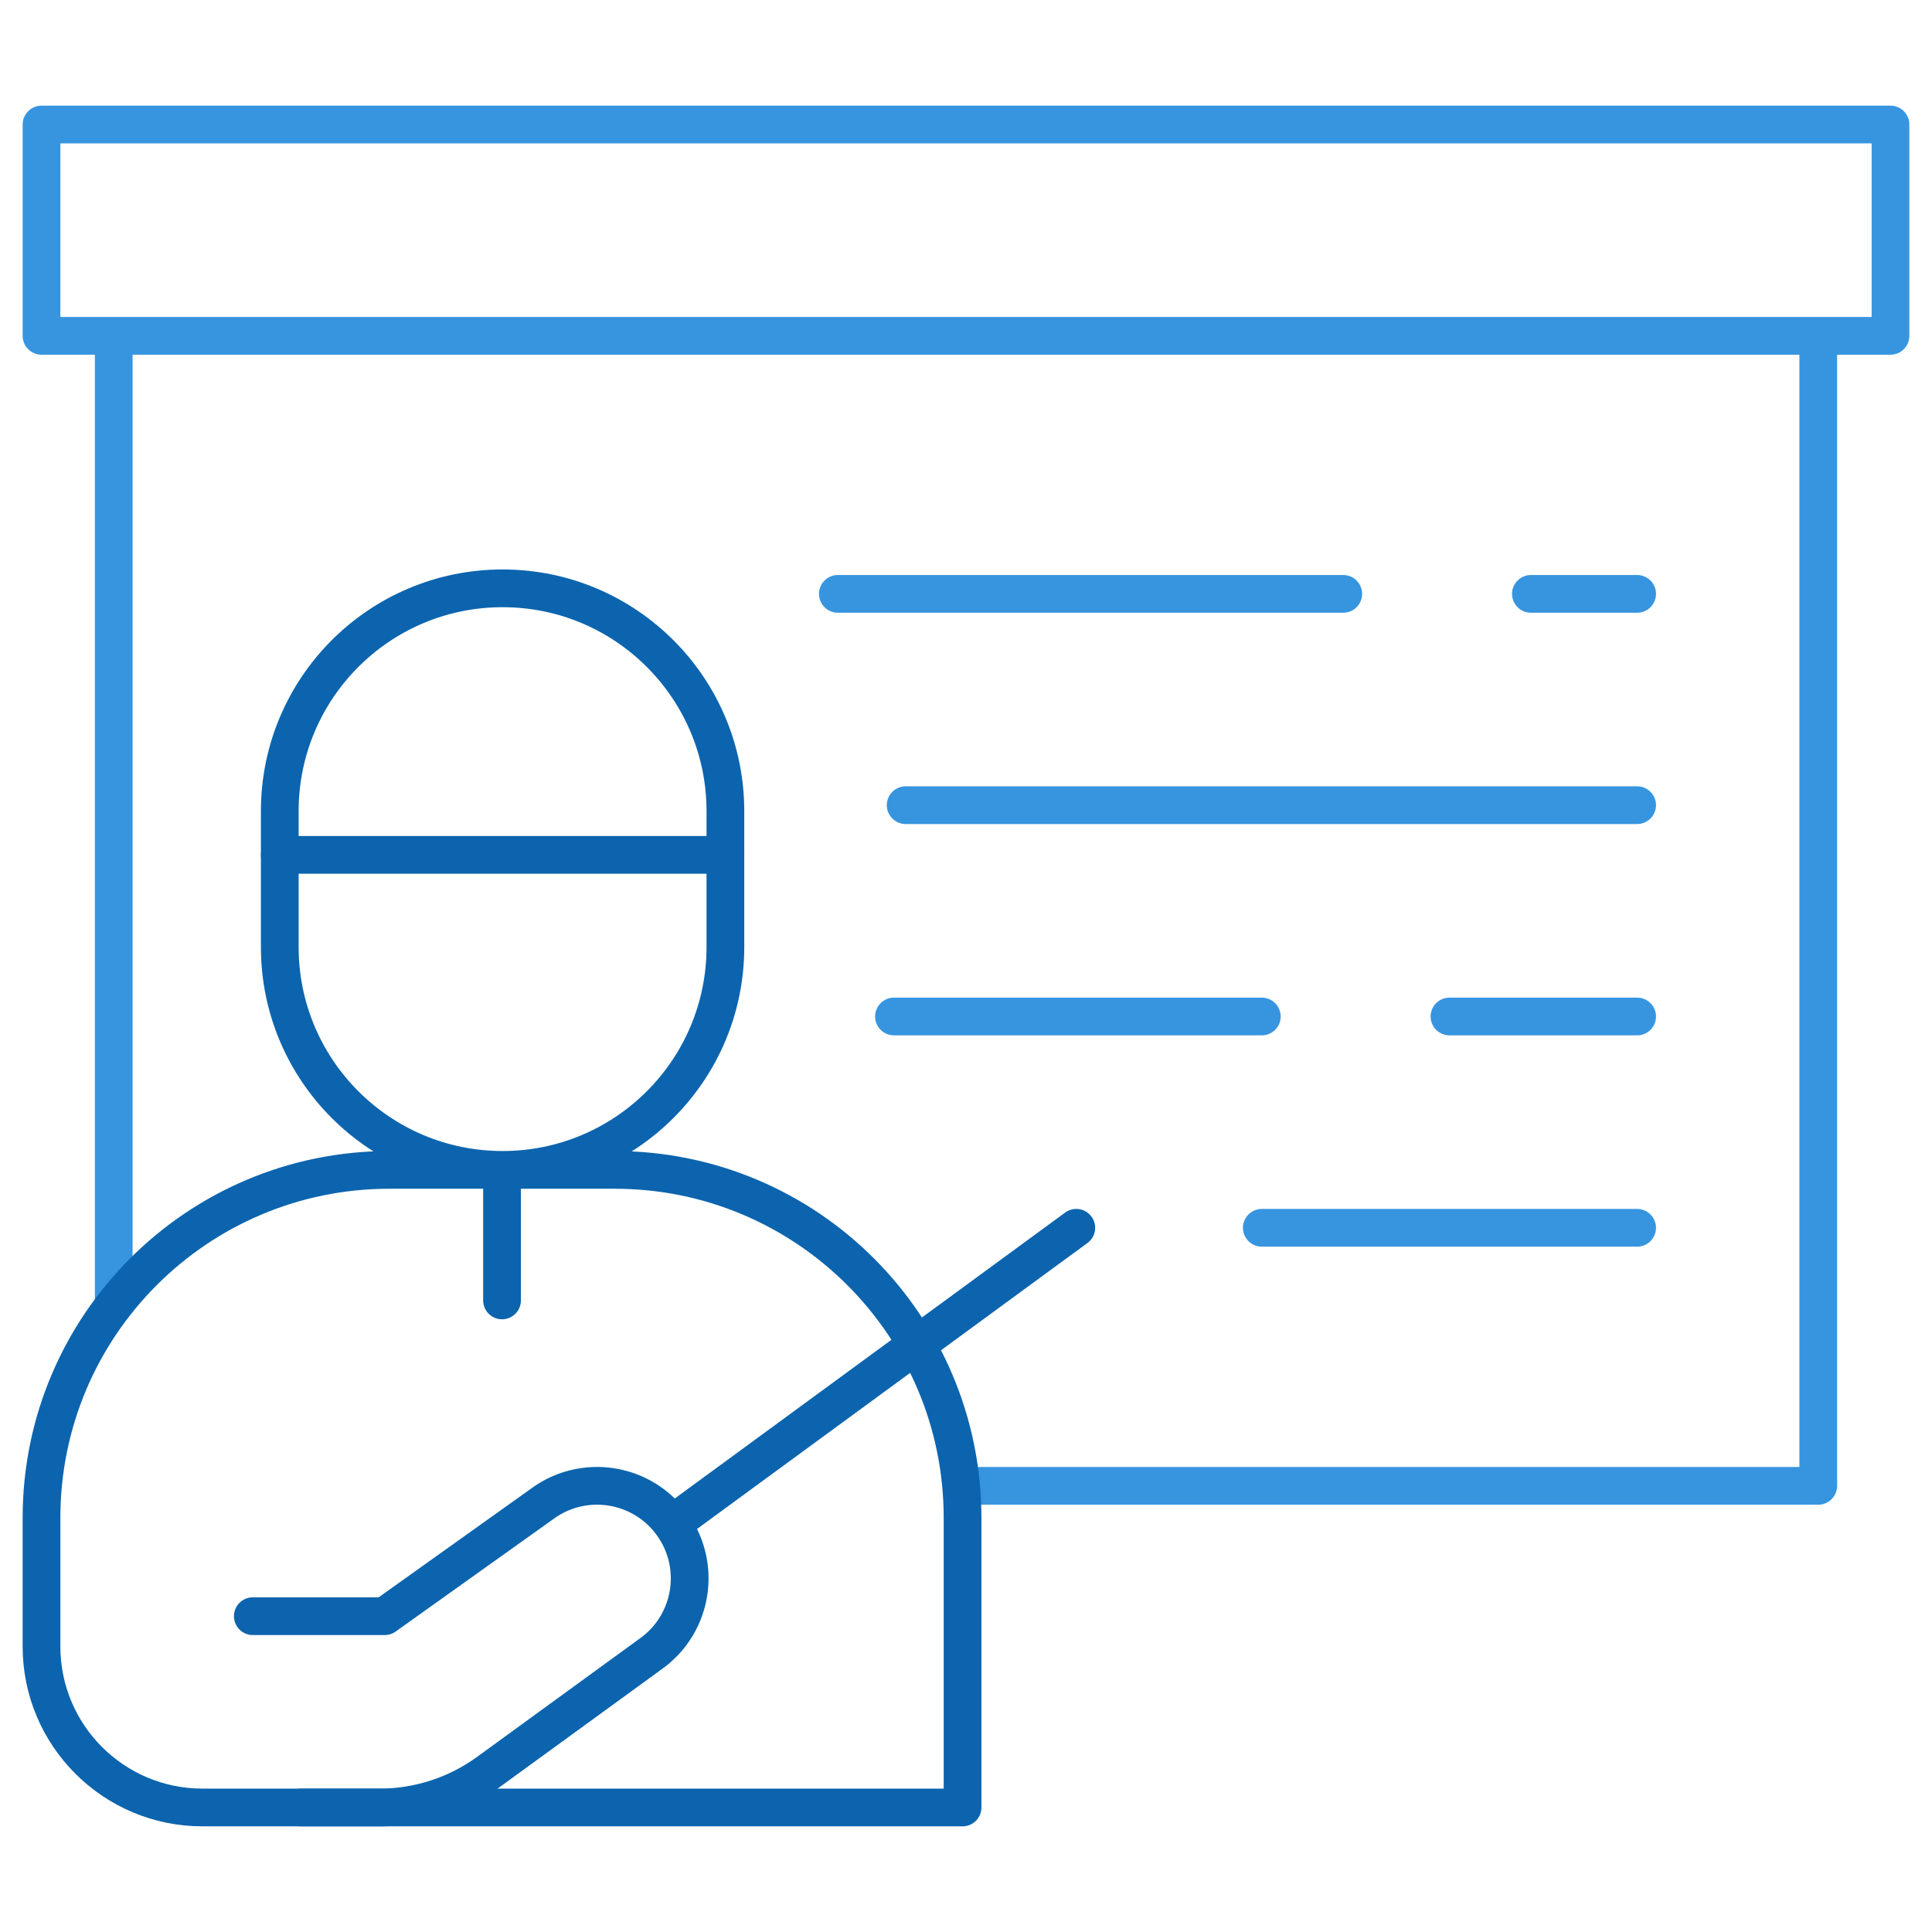 <svg xmlns="http://www.w3.org/2000/svg" xmlns:xlink="http://www.w3.org/1999/xlink" version="1.1" width="512" height="512" x="0" y="0" viewBox="0 0 512 512" style="enable-background:new 0 0 512 512" xml:space="preserve" class=""><g><path d="M74.142 226.551h118.095" style="stroke-width: 10; stroke-linecap: round; stroke-linejoin: round; stroke-miterlimit: 10;" fill="none" stroke="#0c64ae" stroke-width="10" stroke-linecap="round" stroke-linejoin="round" stroke-miterlimit="10" data-original="#33cccc" class="" opacity="1"/><path d="M433.858 213.381H240.007M334.394 269.381H236.91M433.858 269.381h-49.732M355.974 157.381H222.039M433.858 157.381h-28.153M433.858 325.381h-99.464" style="stroke-width: 10; stroke-linecap: round; stroke-linejoin: round; stroke-miterlimit: 10;" fill="none" stroke="#3795e0" stroke-width="10" stroke-linecap="round" stroke-linejoin="round" stroke-miterlimit="10" data-original="#000000" opacity="1"/><path d="M30.142 90v254.626M256 393.762h225.858V90" style="stroke-width: 10; stroke-linejoin: round; stroke-miterlimit: 10;" fill="none" stroke="#3795e0" stroke-width="10" stroke-linejoin="round" stroke-miterlimit="10" data-original="#000000" opacity="1"/><path d="M11 33h490v56H11z" style="stroke-width: 10; stroke-linecap: round; stroke-linejoin: round; stroke-miterlimit: 10;" fill="none" stroke="#3795e0" stroke-width="10" stroke-linecap="round" stroke-linejoin="round" stroke-miterlimit="10" data-original="#000000" opacity="1"/><path d="M162.884 310.03h-59.681C52.281 310.03 11 351.311 11 402.233v34.102C11 459.898 30.102 479 53.665 479h201.422v-76.767c0-50.922-41.281-92.203-92.203-92.203zM192.237 214.961v36.022c0 32.611-26.436 59.047-59.047 59.047h0c-32.611 0-59.047-26.436-59.047-59.047v-36.022c0-32.611 26.436-59.047 59.047-59.047h0c32.61 0 59.047 26.437 59.047 59.047zM133.043 310.031v34.595" style="stroke-width: 10; stroke-linecap: round; stroke-linejoin: round; stroke-miterlimit: 10;" fill="none" stroke="#0c64ae" stroke-width="10" stroke-linecap="round" stroke-linejoin="round" stroke-miterlimit="10" data-original="#33cccc" class="" opacity="1"/><path d="M67 428.305h34.952l42.034-29.981c10.959-7.816 26.168-5.344 34.087 5.541h0c7.971 10.957 5.551 26.302-5.407 34.273l-43.27 31.478A49.044 49.044 0 0 1 100.547 479H79.799M285.225 325.381l-107.152 78.484" style="stroke-width: 10; stroke-linecap: round; stroke-linejoin: round; stroke-miterlimit: 10;" fill="none" stroke="#0c64ae" stroke-width="10" stroke-linecap="round" stroke-linejoin="round" stroke-miterlimit="10" data-original="#33cccc" class="" opacity="1"/></g></svg>